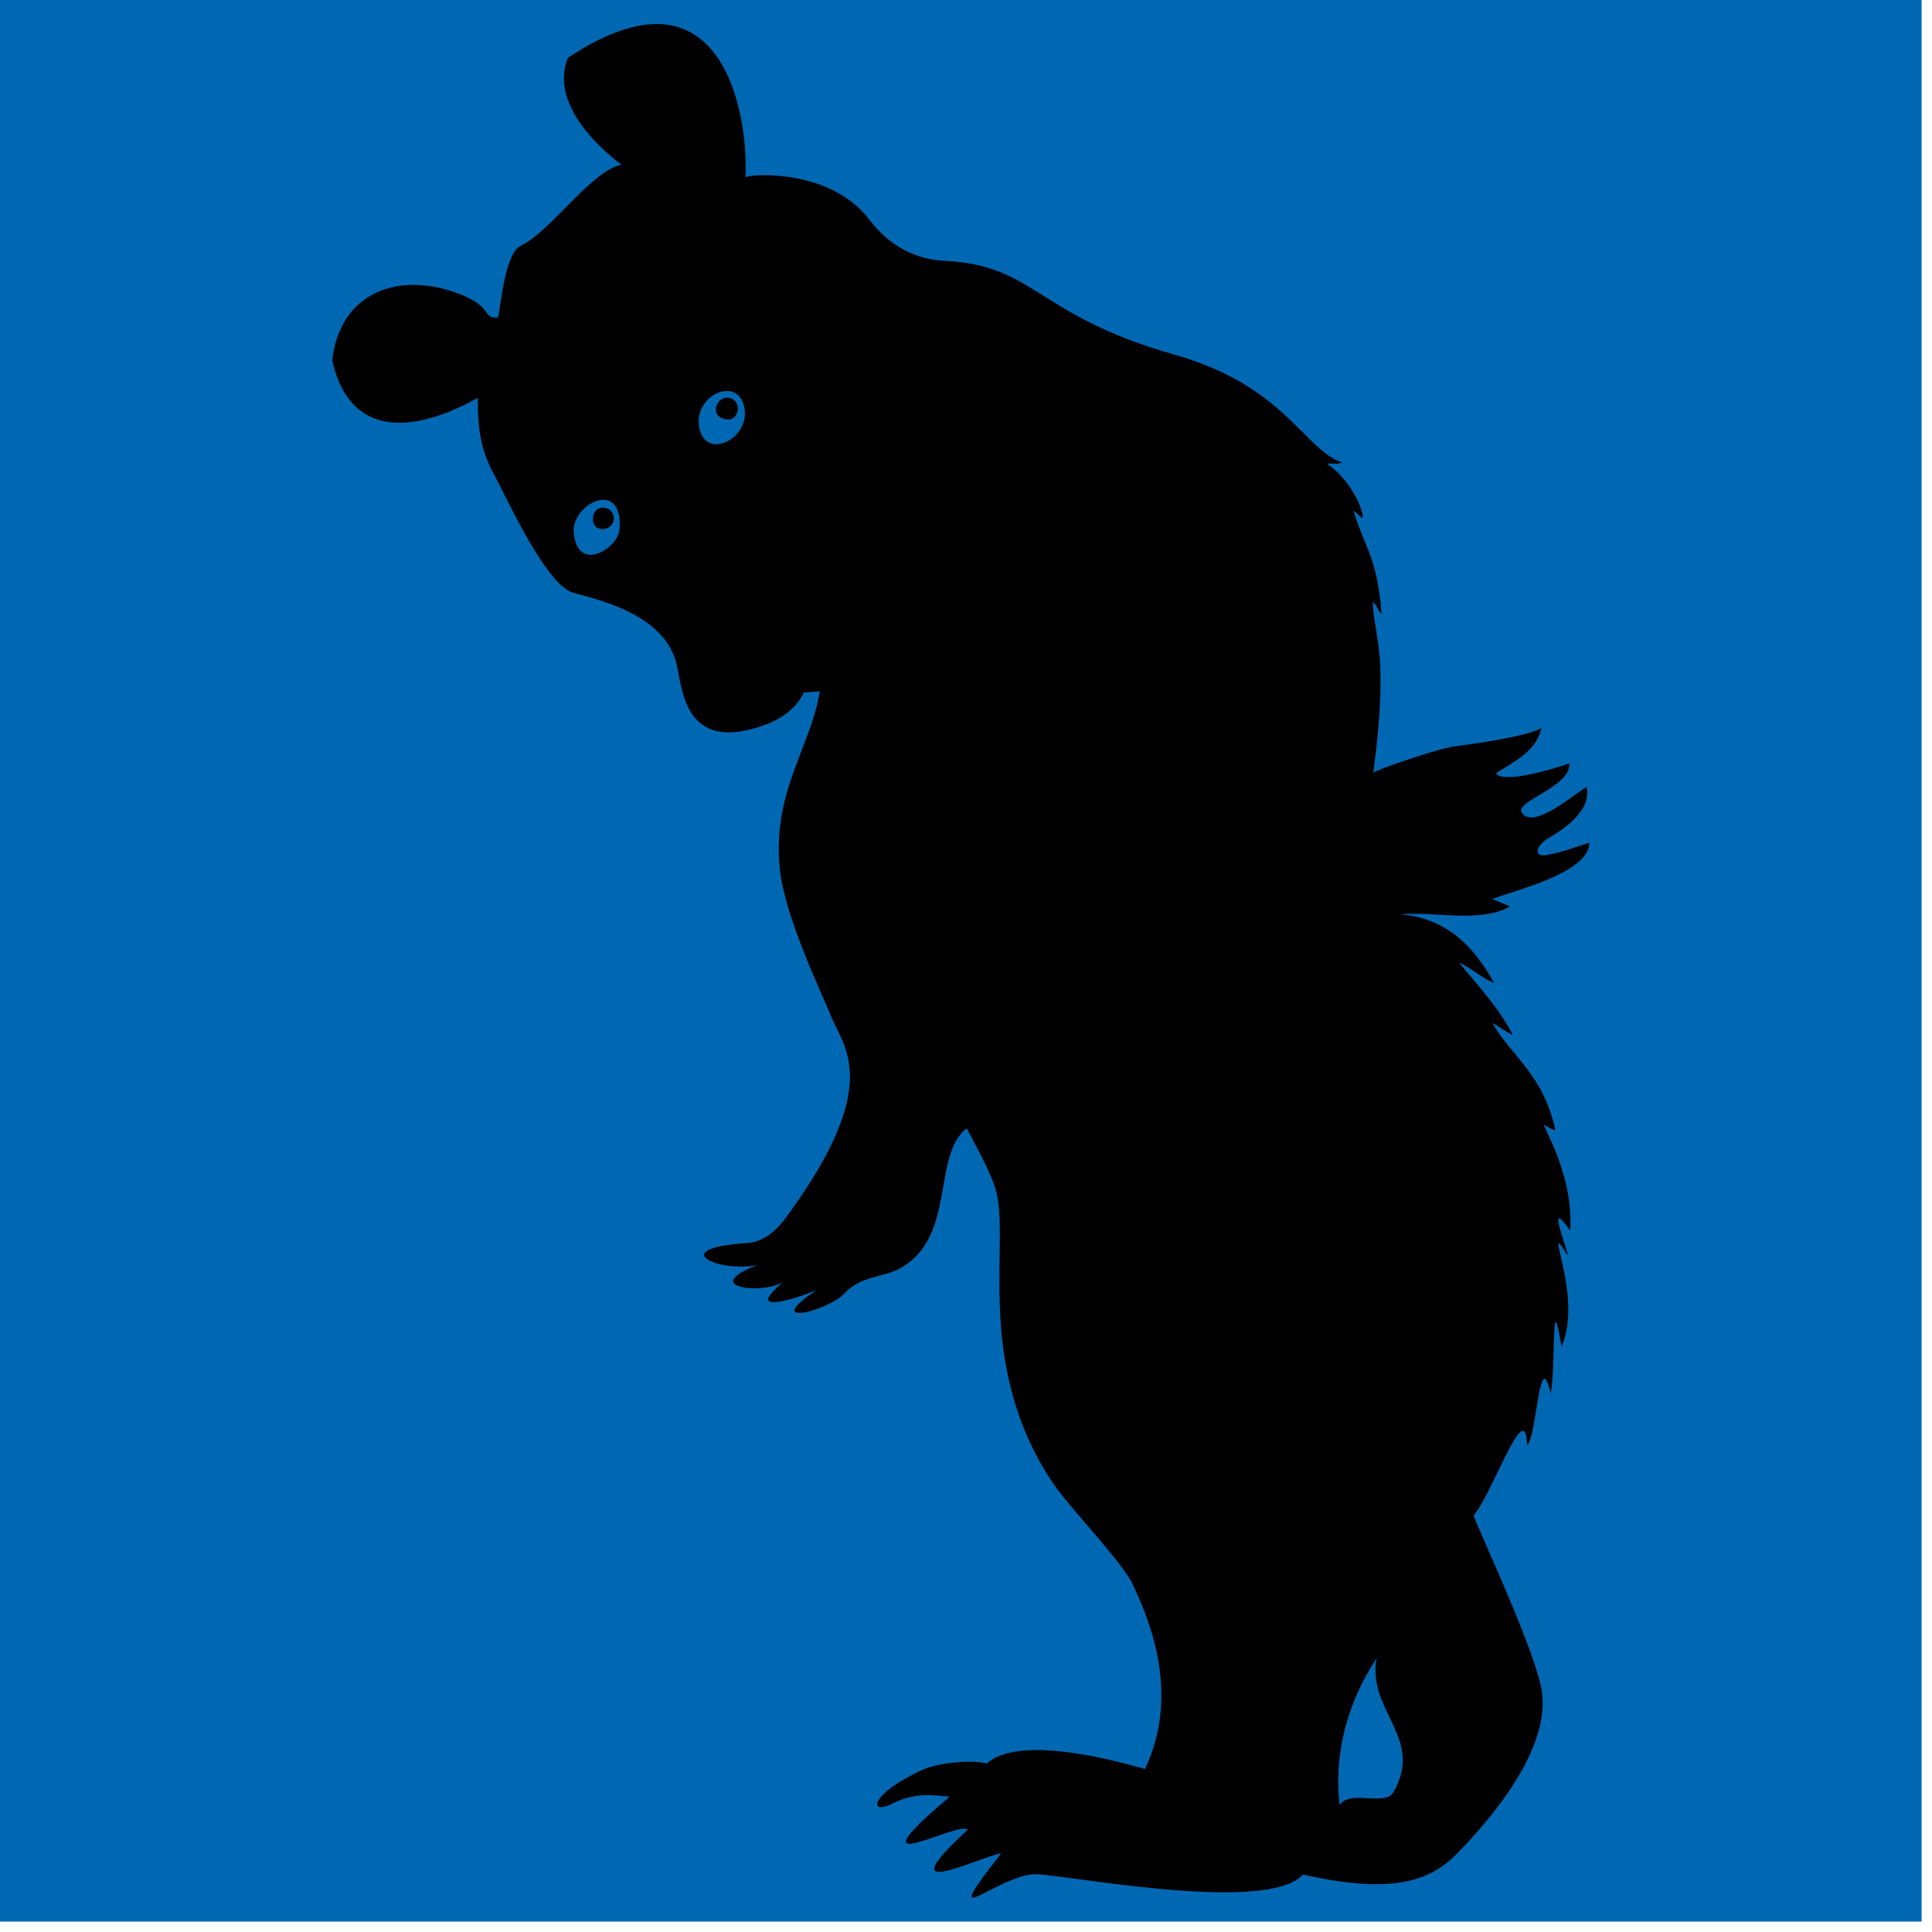 <svg viewBox="0 0 114 114" xmlns="http://www.w3.org/2000/svg" fill-rule="evenodd" clip-rule="evenodd" stroke-linejoin="round" stroke-miterlimit="2"><path fill="#0068b3" fill-rule="nonzero" d="M0 0h113.386v113.386H0z"/><path d="M33.854 31.369c.167 2.514 2.631 1.005 2.706-.152.197-3.033-2.814-1.466-2.706.152zm10.057-7.38c-.421-1.863-3.102-.621-2.628 1.346.441 1.827 3.047.505 2.628-1.346zm37.316 73.857c-.346.56-2.728 3.967-2.182 8.666.592-.94 2.683.104 3.18-.769 1.829-3.213-1.563-4.745-.998-7.897zM33.513 3.41c9.324-6.198 10.671 3.741 10.469 7.046.58-.23 5.011-.416 7.253 2.422.53.67 1.837 2.374 4.529 2.513 5.374.278 5.349 3.212 13.536 5.534 6.554 1.859 7.645 5.629 9.895 6.362-.284.138-.588.019-.883.088 1.363.896 2.189 2.778 2.088 3.208l-.538-.449c.638 2.151 1.414 2.738 1.656 6.087-.23-.2-.277-.525-.516-.716.073 2.214.978 2.908.035 10.07.743-.358 3.966-1.443 4.864-1.547.867-.1 4.244-.573 5.058-1.074-.29 1.368-1.622 1.992-2.688 2.67.382.647 3.393-.244 4.331-.58.123 1.37-3.21 2.23-2.817 2.887.663 1.109 3.193-1.156 3.832-1.492.317 1.322-1.23 2.421-2.18 2.975-.934.544-.856 1.145-.262 1.051.897-.143 1.753-.458 2.61-.75 0 1.797-4.462 2.835-5.728 3.332l1.048.444c-1.836 1.009-4.492.255-6.501.466 3.399.214 4.904 2.921 5.571 4.052-.74-.298-1.351-.877-2.08-1.212 1.103 1.352 2.379 2.706 3.172 4.274-.43-.188-.799-.487-1.208-.714 1.016 1.859 2.993 2.988 3.714 6.317-.157.019-.568-.257-.673-.306-.072.101 1.762 2.964 1.55 6.239-1.499-2.085-.138 1.053-.144 1.474-1.625-2.573.979 2.362-.369 5.379-.636-3.936-.315 1.258-.638 2.759-.682-2.954-.809 2.61-1.392 3.054-.08-2.978-1.982 2.752-3.157 4.161.632 1.607 3.721 8.176 4.034 10.399.474 3.369-2.926 7.438-5.081 9.61-1.545 1.557-3.819 2.357-9.015 1.164-2.168 2.421-14.611-.11-15.883-.015-2.377.177-5.793 3.683-1.926-1.232-1.426.243-6.81 3.035-1.977-1.393-.474-.589-7.239 3.275-1.061-1.955-1.056-.076-1.981-.288-3.449.438-1.375.682-1.242-.65 1.945-2.065.692-.308 2.642-.594 3.696-.331 1.422-1.266 5.023-.907 9.328.328 2.214-4.66.034-9.246-.725-10.896-.597-1.3-3.729-4.519-4.703-5.968-4.775-7.11-2.429-14.409-3.42-17.468-.326-1.006-1.419-2.991-1.673-3.473-2.083 1.632-.586 6.421-3.936 8.265-.987.544-2.28.428-3.249 1.453-1.053 1.114-5.009 2.05-1.648-.188-.747.343-4.567 1.675-2.015-.434-1.316.731-4.896.268-1.508-1.021-2.375.454-5.341-1.001-.643-1.297 1.011-.064 1.769-.74 2.348-1.528 5.8-7.897 3.359-10.041 2.61-11.95-.429-1.093-2.688-5.739-2.982-8.58-.474-4.562 1.804-7.15 2.36-10.504l-.958.073c-.117.294-.641 1.283-2.184 1.868-5.017 1.9-4.964-2.324-5.344-3.682-.894-3.196-5.671-3.857-6.267-4.151-1.624-.8-3.856-5.784-4.532-7.026-.785-1.439-.901-2.794-.901-4.396-.333.14-7.103 4.367-8.59-2.212.449-4.025 3.947-5.348 7.634-3.872 1.849.74 1.217 1.406 2.153 1.343.192-.953.435-3.805 1.331-4.232 1.791-.854 4.106-4.376 5.944-4.791-1.322-1.002-4.243-3.627-3.15-6.305z"/><path d="M42.913 23.467c.896.037.739 1.304.064 1.282-1.171-.038-.757-1.31-.064-1.282zm-6.692 7.098c.013.786-1.235.932-1.233.061.002-.962 1.22-.81 1.233-.061z"/></svg>